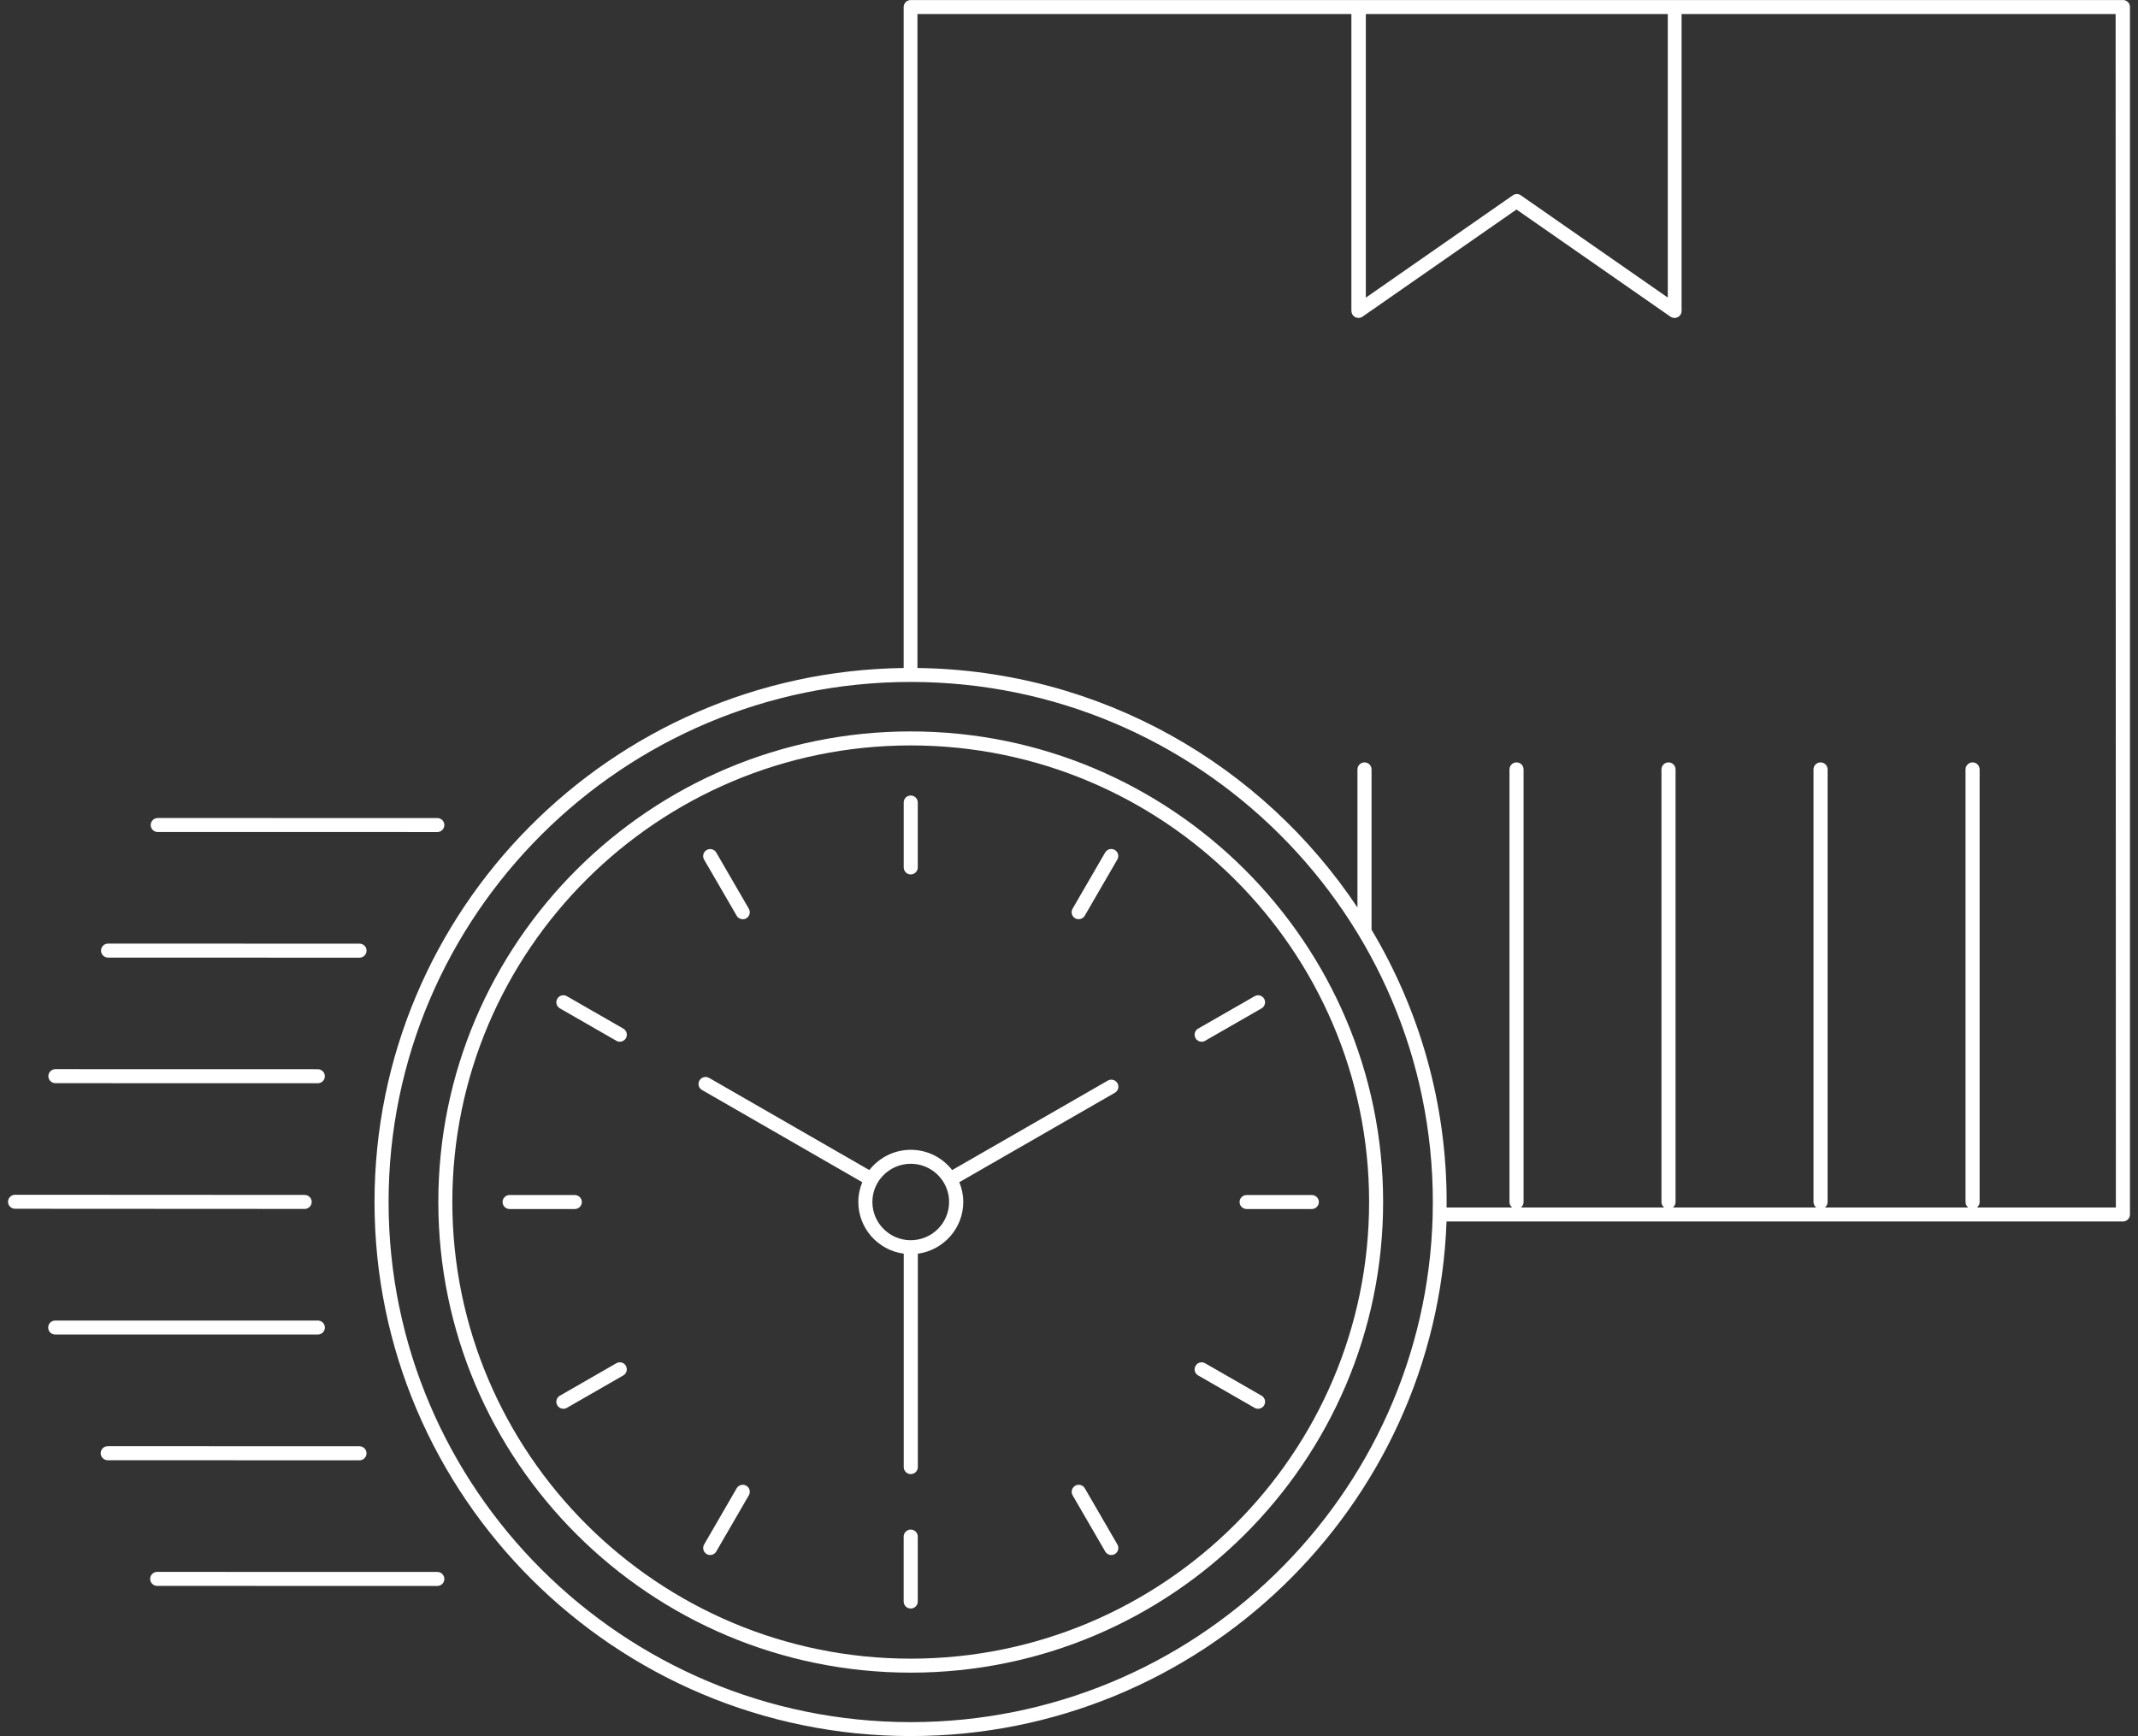 <svg width="133" height="108" viewBox="0 0 133 108" fill="none" xmlns="http://www.w3.org/2000/svg">
<rect x="0" y="0" width="133" height="108" fill="#333333" stroke="none"/>
<path d="M132.062 0.003H104.204H104.189H84.527H84.512H56.653C56.411 0.003 56.215 0.199 56.215 0.44V41.556C38.024 41.791 23.298 56.601 23.298 74.778C23.298 93.096 38.261 108 56.654 108C74.638 108 89.343 93.746 89.986 75.989H132.062C132.303 75.989 132.5 75.794 132.5 75.552V0.437C132.501 0.195 132.305 0 132.065 0L132.062 0.003ZM84.962 0.874H103.75V18.512L94.605 12.149C94.604 12.148 94.6 12.144 94.598 12.142C94.584 12.136 94.569 12.13 94.556 12.12C94.545 12.115 94.532 12.108 94.523 12.104C94.513 12.1 94.504 12.097 94.493 12.094C94.489 12.093 94.482 12.089 94.474 12.089C94.463 12.085 94.449 12.083 94.44 12.079C94.426 12.076 94.411 12.076 94.402 12.073C94.387 12.073 94.373 12.071 94.36 12.071H94.356C94.341 12.071 94.33 12.073 94.317 12.073C94.303 12.076 94.288 12.076 94.279 12.077C94.267 12.078 94.254 12.084 94.245 12.087C94.237 12.088 94.231 12.092 94.223 12.094C94.213 12.095 94.204 12.098 94.197 12.104C94.182 12.108 94.171 12.115 94.16 12.123C94.145 12.13 94.132 12.136 94.121 12.144C94.12 12.146 94.115 12.149 94.111 12.149L84.966 18.515V0.877L84.962 0.878L84.962 0.874ZM89.125 75.529C89.125 75.534 89.121 75.544 89.121 75.554C89.121 75.562 89.125 75.566 89.125 75.576C88.696 93.048 74.296 107.133 56.655 107.133C38.744 107.133 24.173 92.619 24.173 74.777C24.173 56.944 38.74 42.429 56.643 42.423H56.653H56.663C74.568 42.428 89.133 56.943 89.133 74.777C89.133 75.026 89.128 75.279 89.123 75.529L89.125 75.529ZM131.624 75.119H122.98C123.084 75.041 123.148 74.915 123.148 74.774V47.865C123.148 47.625 122.953 47.428 122.71 47.428C122.471 47.428 122.271 47.625 122.271 47.865V74.774C122.271 74.915 122.339 75.041 122.439 75.119H113.523C113.625 75.041 113.691 74.915 113.691 74.774V47.865C113.691 47.625 113.496 47.428 113.253 47.428C113.01 47.428 112.814 47.625 112.814 47.865V74.774C112.814 74.915 112.881 75.041 112.982 75.119H104.065C104.167 75.041 104.233 74.915 104.233 74.774V47.865C104.233 47.625 104.036 47.428 103.795 47.428C103.553 47.428 103.356 47.625 103.356 47.865V74.774C103.356 74.915 103.424 75.041 103.524 75.119H94.611C94.712 75.041 94.778 74.915 94.778 74.774V47.865C94.778 47.625 94.581 47.428 94.34 47.428C94.099 47.428 93.901 47.625 93.901 47.865V74.774C93.901 74.915 93.969 75.041 94.069 75.119H89.988C89.989 75.004 89.992 74.89 89.992 74.774C89.992 68.595 88.285 62.802 85.321 57.838V47.865C85.321 47.625 85.126 47.428 84.883 47.428C84.644 47.428 84.444 47.625 84.444 47.865V56.457C78.543 47.593 68.489 41.702 57.072 41.556V0.873H84.067V19.347C84.067 19.347 84.07 19.347 84.07 19.348C84.07 19.382 84.074 19.418 84.085 19.452C84.086 19.462 84.089 19.471 84.095 19.478C84.101 19.504 84.114 19.526 84.125 19.552C84.13 19.56 84.135 19.57 84.141 19.579C84.144 19.584 84.145 19.589 84.149 19.594C84.16 19.608 84.174 19.62 84.183 19.631C84.193 19.642 84.202 19.657 84.213 19.667C84.238 19.688 84.265 19.705 84.291 19.72C84.295 19.724 84.301 19.726 84.305 19.73C84.305 19.731 84.305 19.731 84.307 19.731C84.34 19.747 84.374 19.758 84.412 19.768C84.422 19.769 84.436 19.769 84.445 19.769C84.465 19.773 84.484 19.779 84.504 19.779C84.508 19.779 84.514 19.778 84.519 19.778C84.544 19.777 84.57 19.771 84.6 19.767C84.612 19.762 84.627 19.762 84.64 19.757C84.682 19.742 84.722 19.724 84.757 19.701L94.337 13.033L103.917 19.701C103.955 19.726 103.996 19.748 104.039 19.759C104.08 19.773 104.125 19.78 104.169 19.78C104.176 19.78 104.185 19.779 104.195 19.776C104.222 19.776 104.247 19.775 104.271 19.766C104.282 19.765 104.292 19.759 104.304 19.754C104.326 19.748 104.349 19.74 104.37 19.732C104.37 19.732 104.371 19.732 104.371 19.731C104.376 19.73 104.381 19.726 104.386 19.721C104.413 19.706 104.439 19.687 104.464 19.668C104.476 19.658 104.483 19.643 104.494 19.632C104.507 19.621 104.519 19.61 104.53 19.595C104.531 19.59 104.535 19.585 104.537 19.58C104.545 19.57 104.548 19.561 104.553 19.553C104.565 19.529 104.578 19.504 104.585 19.479C104.59 19.473 104.592 19.464 104.596 19.453C104.603 19.42 104.608 19.384 104.608 19.349V19.348V0.874H131.608L131.624 75.119Z" fill="white"/>
<path d="M56.654 54.397C56.896 54.397 57.093 54.204 57.093 53.962V49.926C57.093 49.684 56.898 49.489 56.654 49.489C56.532 49.489 56.423 49.537 56.345 49.615C56.266 49.693 56.218 49.803 56.218 49.923V53.96C56.218 54.081 56.266 54.19 56.345 54.268C56.423 54.349 56.532 54.397 56.654 54.397Z" fill="white"/>
<path d="M56.654 45.501C40.449 45.501 27.267 58.638 27.267 74.775C27.267 90.918 40.451 104.055 56.654 104.055C72.857 104.055 86.041 90.921 86.041 74.775C86.041 58.638 72.857 45.501 56.654 45.501ZM56.654 103.184C40.931 103.184 28.139 90.439 28.139 74.775C28.139 59.116 40.931 46.373 56.654 46.373C72.377 46.373 85.169 59.117 85.169 74.775C85.169 90.438 72.377 103.184 56.654 103.184Z" fill="white"/>
<path d="M69.348 52.876C69.139 52.754 68.871 52.826 68.75 53.033L66.723 56.53C66.601 56.739 66.675 57.005 66.883 57.126C66.951 57.167 67.027 57.182 67.102 57.182C67.252 57.182 67.4 57.106 67.48 56.966L69.507 53.468C69.629 53.263 69.556 52.996 69.348 52.876Z" fill="white"/>
<path d="M74.373 64.587C74.451 64.727 74.599 64.807 74.749 64.807C74.825 64.807 74.899 64.788 74.968 64.746L78.479 62.73C78.688 62.609 78.759 62.343 78.64 62.135C78.518 61.923 78.253 61.855 78.045 61.975L74.53 63.991C74.323 64.112 74.252 64.378 74.373 64.587Z" fill="white"/>
<path d="M77.112 74.775C77.112 75.017 77.307 75.213 77.55 75.213H81.606C81.845 75.213 82.044 75.018 82.044 74.775C82.044 74.538 81.847 74.342 81.606 74.342H77.55C77.308 74.344 77.112 74.538 77.112 74.775Z" fill="white"/>
<path d="M78.48 86.826L74.969 84.809C74.76 84.688 74.492 84.757 74.374 84.969C74.252 85.177 74.322 85.444 74.532 85.564L78.042 87.58C78.113 87.622 78.188 87.64 78.262 87.64C78.412 87.64 78.56 87.561 78.64 87.421C78.761 87.213 78.689 86.948 78.48 86.826Z" fill="white"/>
<path d="M67.483 92.584C67.364 92.379 67.094 92.305 66.886 92.427C66.677 92.548 66.605 92.813 66.725 93.022L68.753 96.519C68.835 96.659 68.983 96.738 69.13 96.738C69.205 96.738 69.28 96.719 69.35 96.678C69.559 96.557 69.631 96.292 69.51 96.081L67.483 92.584Z" fill="white"/>
<path d="M56.654 95.154C56.412 95.154 56.215 95.351 56.215 95.592V99.629C56.215 99.87 56.41 100.065 56.654 100.065C56.896 100.065 57.093 99.871 57.093 99.629V95.592C57.091 95.351 56.896 95.154 56.654 95.154Z" fill="white"/>
<path d="M46.425 92.426C46.217 92.305 45.951 92.379 45.828 92.583L43.803 96.08C43.681 96.291 43.753 96.556 43.961 96.678C44.028 96.718 44.106 96.737 44.179 96.737C44.332 96.737 44.477 96.659 44.557 96.518L46.584 93.021C46.705 92.812 46.634 92.546 46.425 92.426Z" fill="white"/>
<path d="M38.338 84.809L34.828 86.826C34.619 86.947 34.547 87.217 34.667 87.421C34.748 87.562 34.895 87.64 35.045 87.64C35.12 87.64 35.195 87.622 35.264 87.581L38.775 85.564C38.983 85.443 39.055 85.178 38.935 84.969C38.815 84.756 38.549 84.687 38.338 84.809Z" fill="white"/>
<path d="M36.194 74.775C36.194 74.538 35.996 74.342 35.755 74.342H31.702C31.461 74.342 31.263 74.536 31.263 74.775C31.263 75.017 31.461 75.213 31.702 75.213H35.755C35.999 75.214 36.194 75.018 36.194 74.775Z" fill="white"/>
<path d="M34.828 62.729L38.339 64.745C38.407 64.787 38.484 64.806 38.558 64.806C38.708 64.806 38.856 64.725 38.936 64.586C39.057 64.377 38.984 64.111 38.776 63.99L35.265 61.974C35.056 61.853 34.788 61.922 34.668 62.134C34.545 62.341 34.619 62.606 34.828 62.729Z" fill="white"/>
<path d="M45.828 56.97C45.91 57.11 46.056 57.185 46.206 57.185C46.28 57.185 46.354 57.171 46.424 57.129C46.633 57.008 46.704 56.743 46.584 56.534L44.557 53.037C44.435 52.829 44.169 52.758 43.96 52.88C43.751 53.001 43.68 53.266 43.8 53.474L45.828 56.97Z" fill="white"/>
<path d="M68.912 67.225L59.232 72.79C58.635 72.022 57.703 71.529 56.656 71.529C55.608 71.529 54.676 72.028 54.079 72.79L44.108 67.053C43.9 66.938 43.632 67.006 43.511 67.217C43.389 67.422 43.462 67.692 43.671 67.808L53.64 73.545C53.482 73.927 53.394 74.342 53.394 74.775C53.394 76.419 54.627 77.778 56.219 77.991V91.266C56.219 91.508 56.414 91.704 56.658 91.704C56.899 91.704 57.096 91.508 57.096 91.266V77.991C58.687 77.777 59.922 76.417 59.922 74.775C59.922 74.341 59.835 73.928 59.676 73.545L69.354 67.98C69.562 67.859 69.634 67.594 69.514 67.385C69.389 67.174 69.12 67.103 68.912 67.225ZM56.656 77.153C55.34 77.153 54.269 76.088 54.269 74.773C54.269 73.464 55.34 72.398 56.656 72.398C57.971 72.398 59.042 73.464 59.042 74.773C59.042 76.088 57.971 77.153 56.656 77.153Z" fill="white"/>
<path d="M18.951 75.207C19.193 75.207 19.39 75.013 19.39 74.77C19.39 74.533 19.195 74.336 18.951 74.336L0.939 74.326C0.697 74.326 0.5 74.52 0.5 74.763C0.5 75.005 0.697 75.197 0.939 75.197L18.951 75.207Z" fill="white"/>
<path d="M3.447 67.384L19.771 67.388C20.012 67.388 20.209 67.194 20.209 66.951C20.209 66.714 20.012 66.516 19.771 66.516L3.447 66.512C3.204 66.512 3.008 66.709 3.008 66.95C3.011 67.188 3.204 67.384 3.447 67.384Z" fill="white"/>
<path d="M6.723 59.572L22.364 59.577C22.606 59.577 22.803 59.38 22.803 59.138C22.803 58.901 22.608 58.705 22.364 58.705L6.723 58.7C6.481 58.7 6.284 58.895 6.284 59.137C6.285 59.377 6.48 59.572 6.723 59.572Z" fill="white"/>
<path d="M9.814 51.761L27.203 51.762C27.446 51.762 27.642 51.565 27.642 51.325C27.642 51.083 27.445 50.89 27.203 50.89L9.814 50.889C9.573 50.889 9.375 51.082 9.375 51.324C9.375 51.566 9.573 51.761 9.814 51.761Z" fill="white"/>
<path d="M27.203 97.79L9.778 97.786C9.537 97.786 9.342 97.983 9.342 98.221C9.342 98.462 9.537 98.658 9.778 98.658L27.203 98.662C27.446 98.662 27.642 98.468 27.642 98.225C27.641 97.984 27.446 97.79 27.203 97.79Z" fill="white"/>
<path d="M22.363 90.845C22.604 90.845 22.801 90.648 22.801 90.406C22.801 90.169 22.604 89.973 22.363 89.973L6.701 89.968C6.459 89.968 6.262 90.165 6.262 90.405C6.262 90.644 6.459 90.84 6.701 90.84L22.363 90.845Z" fill="white"/>
<path d="M19.771 83.021C20.012 83.021 20.21 82.829 20.21 82.587C20.21 82.344 20.012 82.15 19.771 82.15H3.436C3.195 82.15 2.997 82.344 2.997 82.583C2.997 82.825 3.192 83.021 3.436 83.021H19.771Z" fill="white"/>
</svg>
